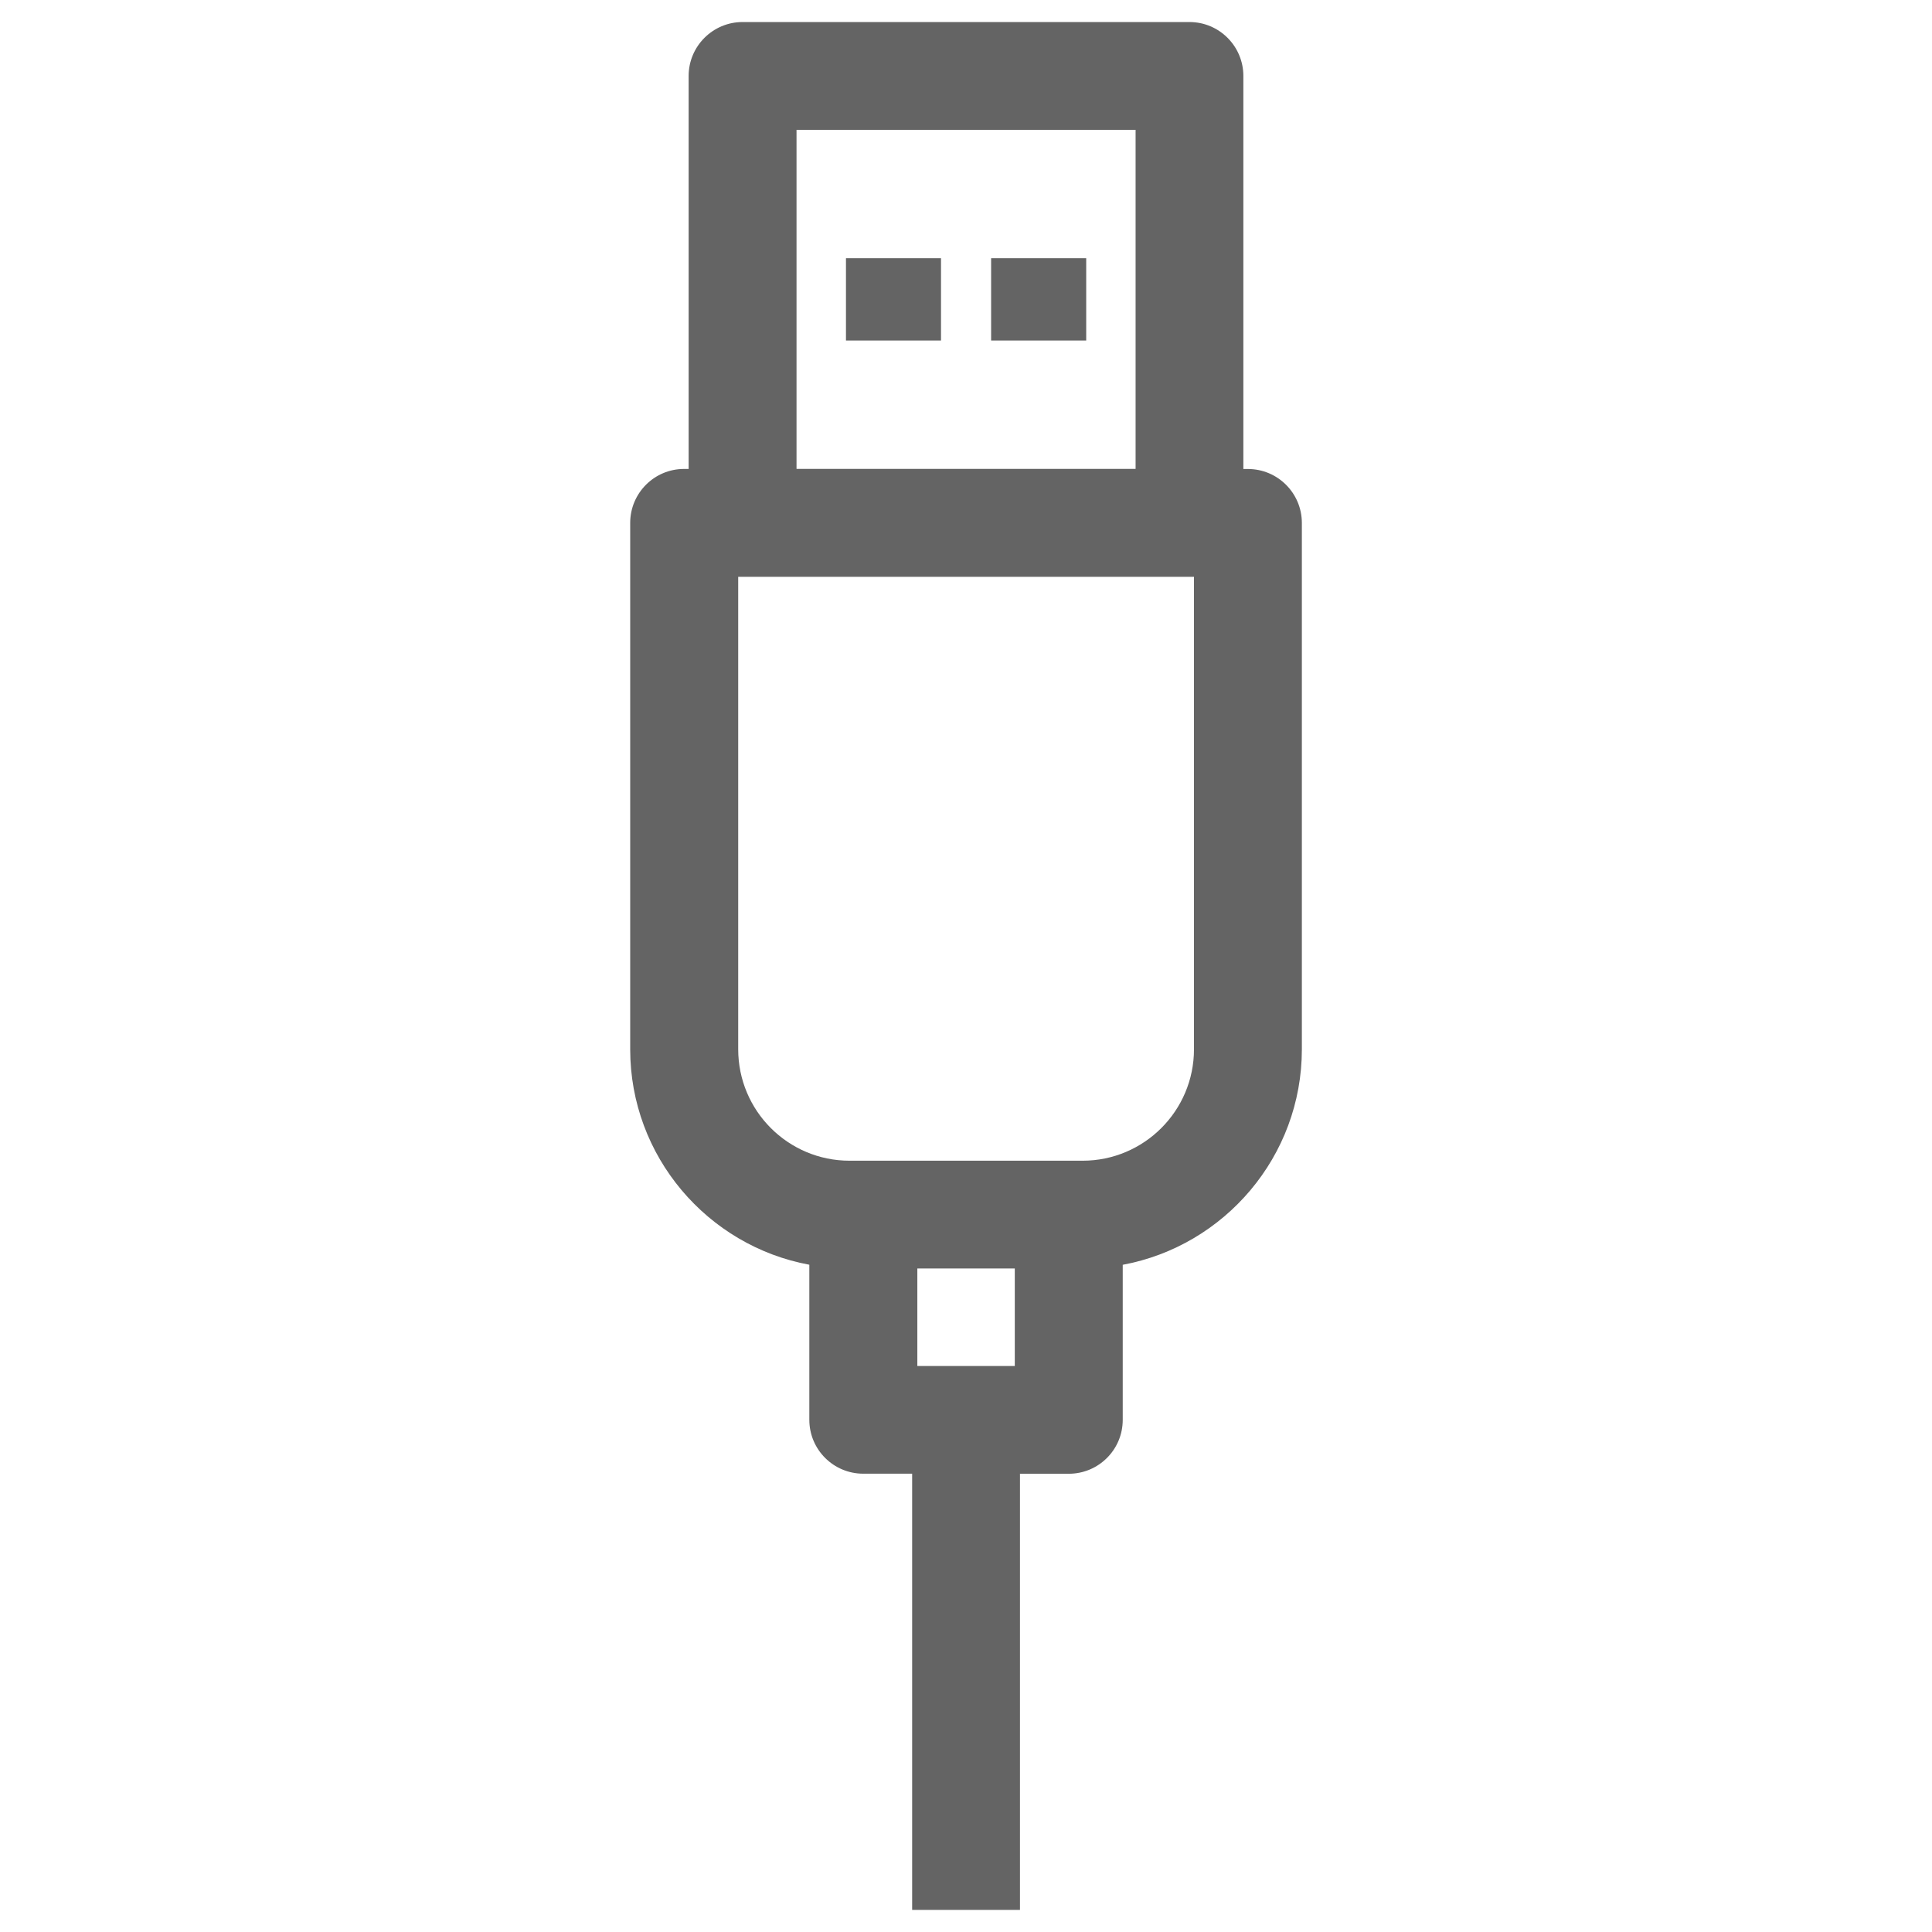 <svg version="1.1" id="Capa_1" xmlns="http://www.w3.org/2000/svg" xmlns:xlink="http://www.w3.org/1999/xlink" x="0px" y="0px"
	 width="32px" height="32px" viewBox="0 0 32 32" enable-background="new 0 0 32 32" xml:space="preserve">
<g>
	<path fill="#646464" d="M20.669,7.768h-0.075V1.258c0-0.492-0.399-0.893-0.893-0.893h-7.402c-0.492,0-0.893,0.4-0.893,0.893v6.509
		h-0.075c-0.493,0-0.893,0.4-0.893,0.894v8.719c0,1.773,1.28,3.256,2.967,3.568v2.568c0,0.494,0.4,0.893,0.894,0.893h0.809v7.225
		h1.786V24.41h0.808c0.493,0,0.894-0.398,0.894-0.893v-2.568c1.686-0.313,2.967-1.795,2.967-3.57V8.661
		C21.562,8.167,21.162,7.768,20.669,7.768z M13.193,2.15h5.616v5.616h-5.616V2.15z M16.808,22.625h-1.614V21.01h1.614V22.625z
		 M19.776,17.379c0,1.02-0.828,1.846-1.844,1.846h-0.231h-3.4h-0.23c-1.017,0-1.844-0.826-1.844-1.846V9.554H12.3h7.402h0.074
		V17.379L19.776,17.379z"/>
	<rect x="14.012" y="4.277" fill="#646464" width="1.574" height="1.363"/>
	<rect x="16.416" y="4.277" fill="#646464" width="1.575" height="1.363"/>
</g>
</svg>